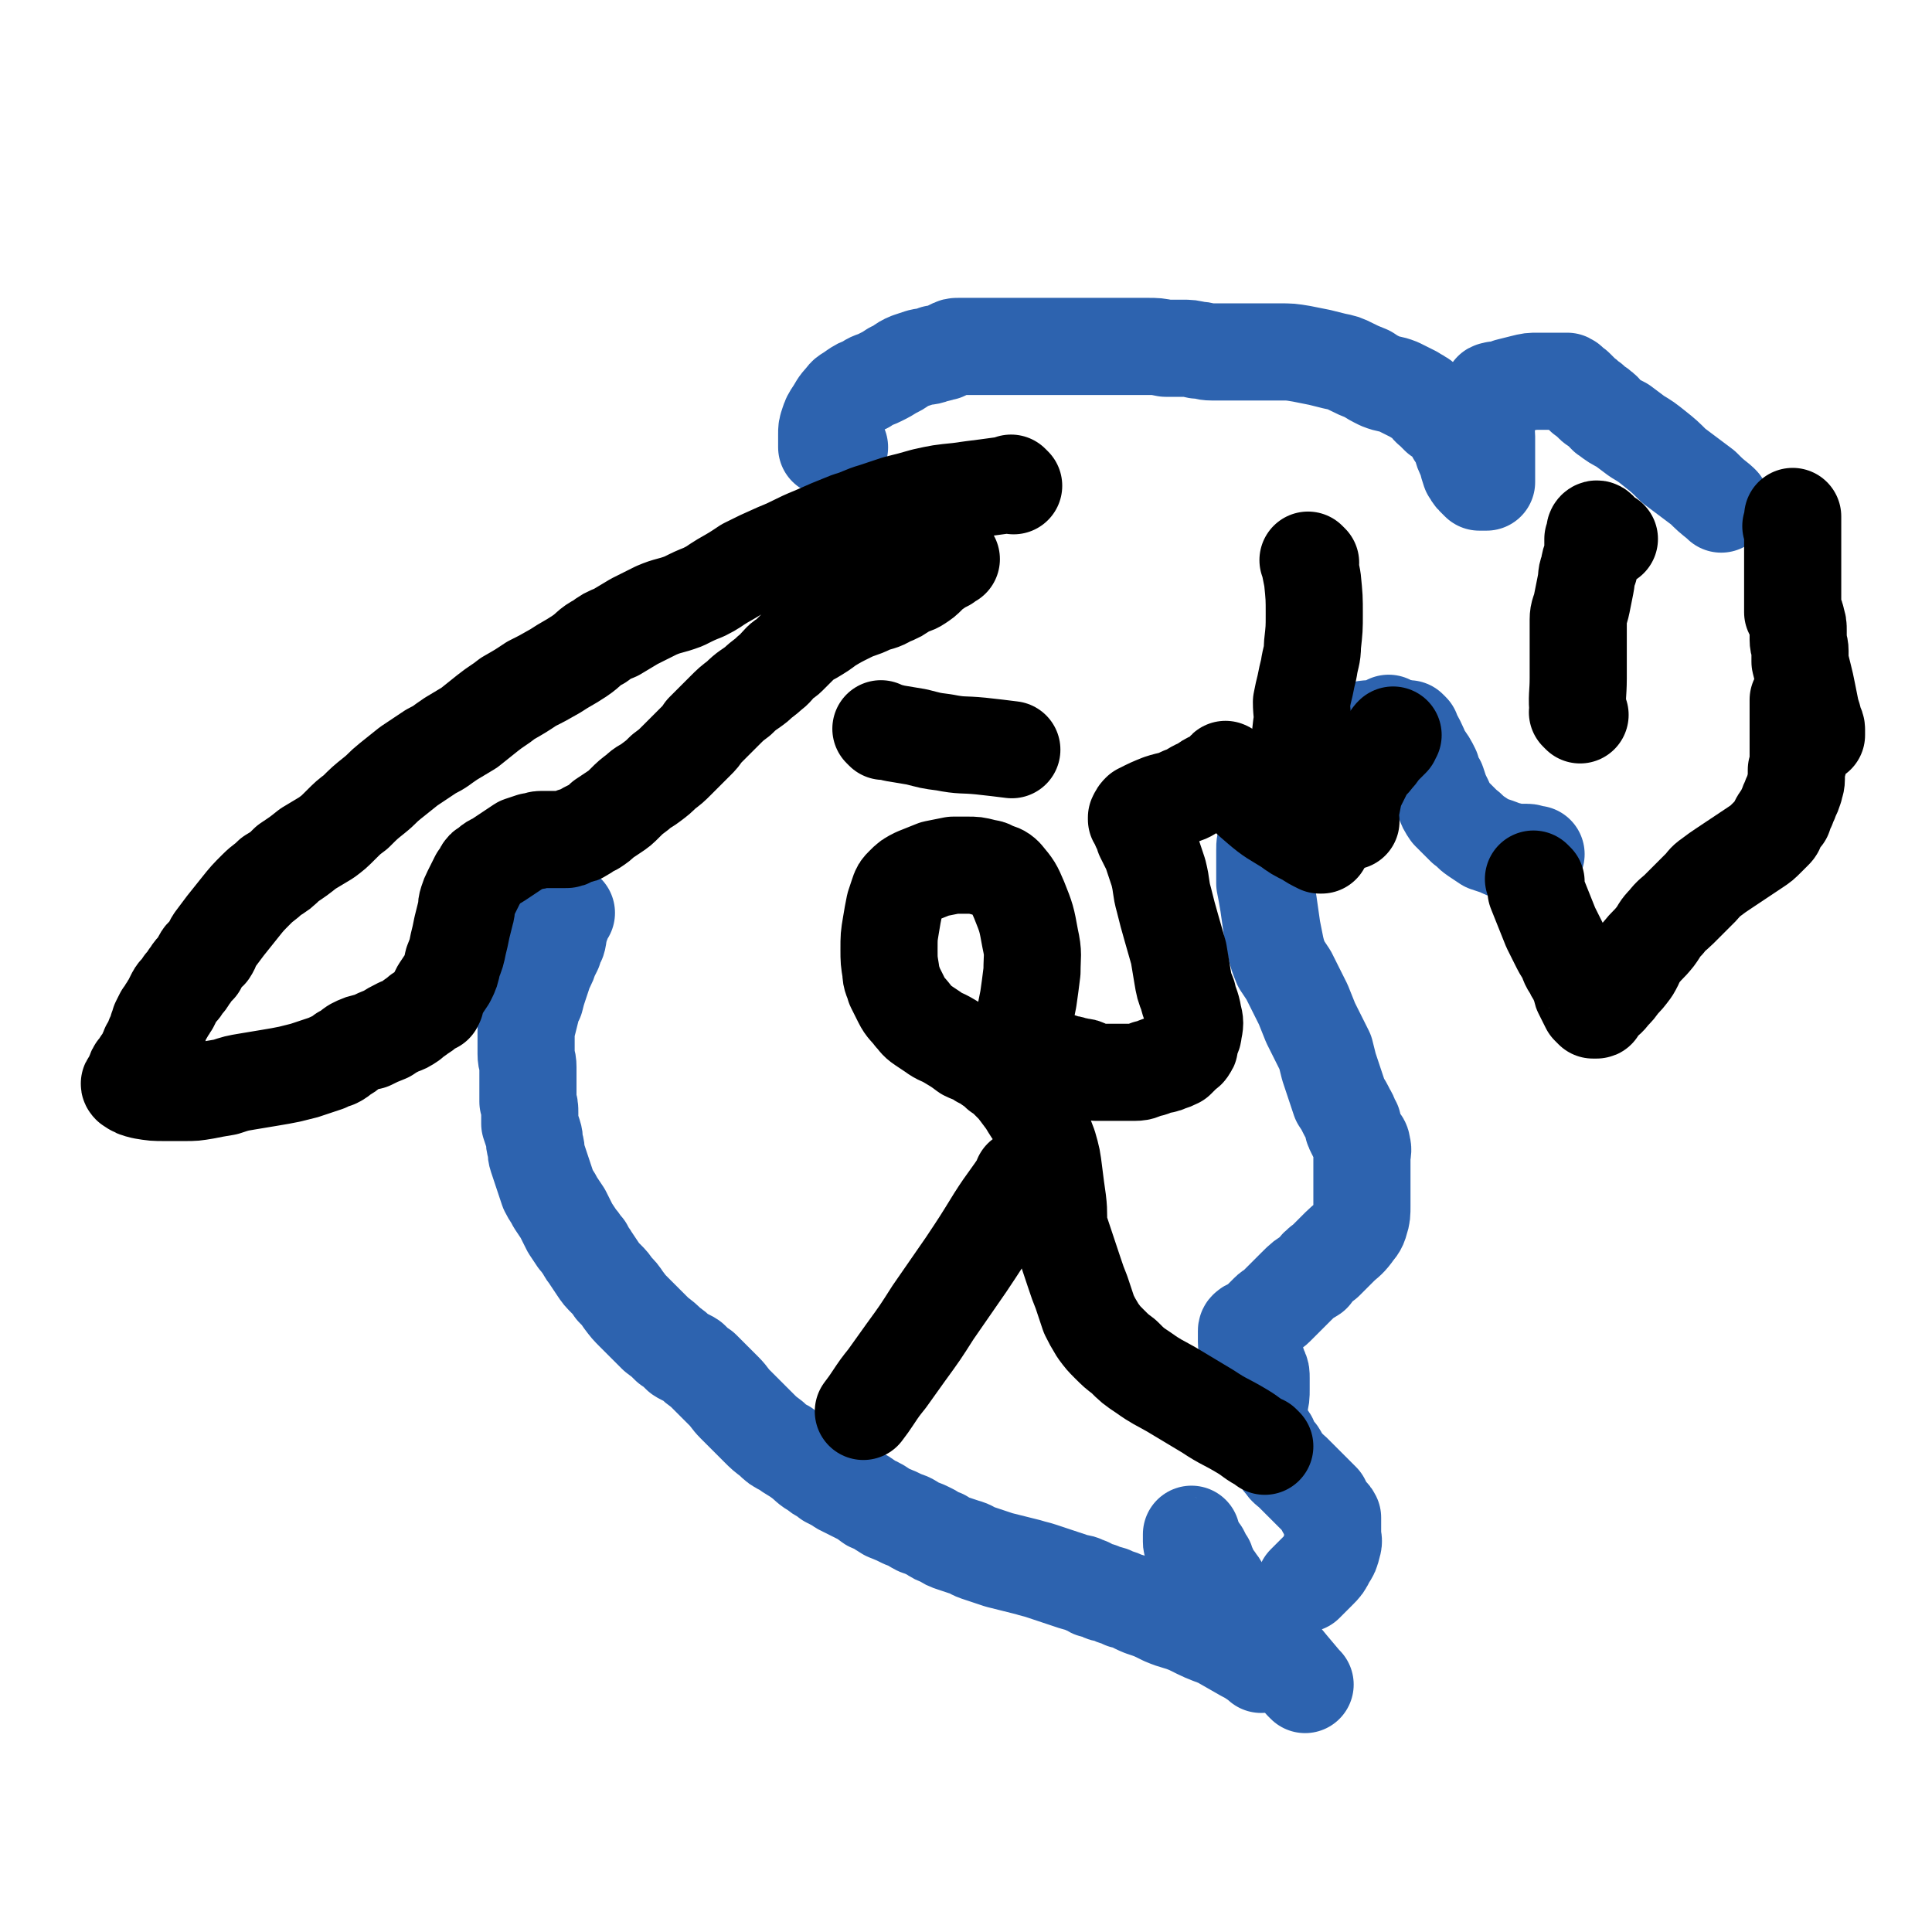 <svg viewBox='0 0 1054 1054' version='1.1' xmlns='http://www.w3.org/2000/svg' xmlns:xlink='http://www.w3.org/1999/xlink'><g fill='none' stroke='#2D63AF' stroke-width='53' stroke-linecap='round' stroke-linejoin='round'><path d='M688,908c-1,-1 -1,-1 -1,-1 -1,-1 0,0 0,0 0,0 0,0 0,0 0,0 0,0 0,0 -1,-1 0,0 0,0 -3,-2 -4,-3 -8,-5 -7,-4 -7,-4 -14,-8 -8,-3 -8,-3 -16,-7 -7,-3 -7,-2 -14,-5 -6,-3 -6,-3 -12,-5 -5,-2 -5,-3 -10,-4 -3,-2 -4,-1 -7,-3 -3,-1 -3,0 -6,-2 -2,0 -2,-1 -4,-1 -2,-1 -2,-2 -4,-2 -3,-2 -3,-1 -6,-2 -3,-1 -3,-1 -6,-2 -3,-1 -3,-1 -6,-2 -3,-1 -3,-1 -6,-2 -3,-1 -4,-1 -7,-2 -4,-1 -4,-1 -8,-2 -4,-1 -4,-1 -8,-2 -3,-1 -3,-1 -6,-2 -3,-1 -3,-1 -6,-2 -3,-1 -3,-2 -7,-3 -3,-1 -3,-1 -6,-2 -3,-1 -3,-1 -6,-3 -3,-1 -3,-1 -6,-3 -4,-2 -4,-2 -7,-3 -4,-2 -4,-3 -8,-4 -4,-2 -4,-2 -9,-4 -5,-3 -4,-3 -9,-5 -4,-3 -4,-3 -8,-5 -4,-2 -4,-2 -8,-4 -3,-2 -3,-2 -7,-4 -3,-3 -4,-2 -7,-5 -4,-2 -4,-3 -8,-6 -4,-3 -5,-3 -9,-6 -4,-2 -4,-2 -7,-5 -4,-3 -4,-3 -7,-6 -4,-4 -4,-4 -7,-7 -3,-3 -3,-3 -6,-6 -3,-3 -3,-4 -6,-7 -3,-3 -3,-3 -6,-6 -3,-3 -3,-3 -6,-6 -3,-2 -3,-2 -6,-5 -3,-2 -3,-1 -6,-3 -3,-3 -3,-3 -6,-5 -3,-3 -3,-3 -7,-6 -3,-3 -3,-3 -6,-6 -3,-3 -3,-3 -6,-6 -3,-3 -3,-3 -6,-7 -2,-3 -2,-3 -5,-6 -2,-3 -2,-3 -4,-5 -3,-3 -3,-3 -5,-6 -2,-3 -2,-3 -4,-6 -1,-2 -2,-2 -3,-5 -2,-2 -2,-3 -4,-5 -2,-3 -2,-3 -4,-6 -2,-4 -2,-4 -4,-8 -2,-3 -2,-3 -4,-6 -2,-4 -2,-3 -4,-7 -1,-3 -1,-3 -2,-6 -1,-3 -1,-3 -2,-6 -1,-3 -1,-3 -2,-6 -1,-3 0,-3 -1,-6 -1,-3 0,-3 -1,-6 -1,-3 -1,-3 -2,-6 0,-3 0,-3 0,-6 0,-3 0,-3 -1,-6 0,-3 0,-3 0,-6 0,-4 0,-4 0,-7 0,-3 0,-3 0,-6 0,-4 -1,-3 -1,-7 0,-3 0,-3 0,-6 0,-3 0,-3 0,-6 0,-3 0,-3 1,-5 1,-4 1,-4 2,-8 1,-3 1,-3 2,-5 1,-4 1,-4 2,-7 1,-3 1,-3 2,-6 1,-3 1,-3 2,-5 1,-2 1,-2 2,-5 1,-2 1,-2 2,-4 1,-3 1,-3 2,-5 1,-3 0,-3 1,-5 0,-2 1,-2 1,-4 0,-2 0,-2 0,-4 0,-1 0,-1 0,-2 0,0 1,0 2,0 0,0 0,0 1,0 '/><path d='M712,919c-1,-1 -1,-1 -1,-1 -1,-1 0,0 0,0 0,0 0,0 0,0 0,0 0,0 0,0 -1,-1 0,0 0,0 -12,-14 -12,-15 -25,-29 -2,-3 -2,-2 -5,-5 -2,-2 -2,-2 -4,-4 -2,-2 -2,-1 -3,-3 -2,-2 -2,-2 -4,-5 -2,-2 -2,-3 -4,-5 -1,-3 -2,-3 -3,-5 -2,-2 -1,-2 -3,-4 -1,-2 0,-2 -2,-4 0,-2 0,-2 -1,-3 -1,-2 -1,-2 -2,-4 -1,-1 -1,-1 -2,-3 -1,-1 -2,0 -2,-1 -1,-1 -1,-1 -1,-2 0,-1 0,-1 0,-2 0,-1 0,-1 0,-2 '/><path d='M939,275c-1,-1 -1,-1 -1,-1 -5,-4 -5,-4 -9,-8 -8,-6 -8,-6 -16,-12 -5,-5 -5,-5 -10,-9 -5,-4 -5,-4 -10,-7 -4,-3 -4,-3 -8,-6 -4,-2 -4,-2 -8,-5 -2,-1 -1,-2 -4,-4 -2,-2 -3,-1 -5,-4 -2,-1 -2,-2 -4,-3 -2,-2 -2,-2 -4,-4 -1,-1 -1,-1 -3,-2 -1,-1 0,-1 -2,-2 0,0 0,0 -1,0 -2,0 -2,0 -4,0 -2,0 -2,0 -4,0 -3,0 -4,0 -7,0 -4,0 -4,0 -8,1 -4,1 -4,1 -8,2 -2,1 -2,2 -4,2 -2,1 -3,-1 -4,0 -2,0 -1,1 -2,2 -1,1 -1,1 -2,2 -1,2 -1,2 -1,4 0,3 0,3 0,6 0,3 0,3 0,6 0,2 1,2 1,5 0,2 0,2 0,4 0,2 0,2 0,4 0,1 0,1 0,2 0,1 0,1 0,2 0,1 0,1 0,2 0,0 0,0 0,1 0,1 0,1 0,2 0,1 0,1 0,2 0,1 0,1 0,2 0,1 0,1 0,2 0,1 0,1 0,2 0,0 0,0 0,0 0,0 0,0 -1,0 -1,0 -1,0 -1,0 -1,0 -1,0 -2,0 0,0 0,0 -1,-1 -1,-1 -1,-1 -2,-2 -1,-1 -1,-2 -2,-3 -1,-3 -1,-3 -2,-7 -2,-4 -2,-4 -3,-8 -1,-3 -1,-3 -3,-5 0,-2 0,-2 -2,-4 0,-1 -1,0 -1,-1 -2,-2 -1,-2 -2,-3 -2,-2 -2,-1 -4,-2 -2,-2 -2,-2 -4,-4 -2,-1 -1,-2 -4,-4 -2,-2 -3,-2 -6,-4 -4,-2 -4,-2 -8,-4 -5,-2 -5,-1 -10,-3 -4,-2 -4,-2 -7,-4 -5,-2 -5,-2 -9,-4 -4,-2 -4,-2 -9,-3 -4,-1 -4,-1 -8,-2 -5,-1 -5,-1 -10,-2 -6,-1 -6,-1 -12,-1 -6,0 -6,0 -12,0 -5,0 -5,0 -10,0 -4,0 -4,0 -8,0 -4,0 -4,0 -7,0 -4,0 -4,-1 -8,-1 -4,-1 -4,-1 -8,-1 -5,0 -5,0 -9,0 -5,-1 -5,-1 -10,-1 -5,0 -5,0 -11,0 -5,0 -5,0 -10,0 -3,0 -3,0 -7,0 -3,0 -3,0 -7,0 -4,0 -4,0 -8,0 -4,0 -4,0 -8,0 -5,0 -5,0 -9,0 -5,0 -5,0 -9,0 -3,0 -3,0 -7,0 -3,0 -3,0 -6,0 -3,0 -3,0 -5,0 -3,0 -3,0 -5,0 -2,0 -2,0 -4,0 -1,0 -1,0 -3,0 -2,0 -2,0 -4,0 -2,0 -2,0 -4,1 -2,1 -2,1 -4,2 -2,0 -2,1 -5,1 -4,2 -4,1 -8,2 -3,1 -3,1 -6,2 -5,2 -4,3 -9,5 -3,2 -3,2 -7,4 -4,2 -4,1 -8,4 -3,1 -3,1 -6,3 -4,3 -4,2 -6,5 -3,3 -3,4 -5,7 -2,3 -2,3 -3,6 -1,3 -1,3 -1,6 0,1 0,1 0,3 0,1 0,1 0,2 0,1 0,1 0,2 1,0 1,-1 3,-1 2,0 2,1 4,1 0,0 0,0 0,0 '/></g>
<g fill='none' stroke='#000000' stroke-width='53' stroke-linecap='round' stroke-linejoin='round'><path d='M553,265c-1,-1 -1,-1 -1,-1 -1,-1 0,0 0,0 0,0 0,0 0,0 0,0 0,0 0,0 -1,-1 0,0 0,0 -6,1 -7,1 -14,2 -8,1 -8,1 -15,2 -10,1 -10,1 -19,3 -7,2 -7,2 -15,4 -6,2 -6,2 -12,4 -7,2 -7,3 -14,5 -10,4 -10,4 -19,8 -10,4 -10,5 -20,9 -9,4 -9,4 -17,8 -6,4 -6,4 -13,8 -5,3 -4,3 -10,6 -5,2 -5,2 -11,5 -8,3 -8,2 -15,5 -6,3 -6,3 -12,6 -5,3 -5,3 -10,6 -5,2 -5,2 -9,5 -6,3 -5,4 -11,8 -6,4 -7,4 -13,8 -7,4 -7,4 -13,7 -6,4 -6,4 -13,8 -5,4 -6,4 -11,8 -5,4 -5,4 -10,8 -5,3 -5,3 -10,6 -6,4 -5,4 -11,7 -6,4 -6,4 -12,8 -5,4 -5,4 -10,8 -5,4 -4,4 -9,8 -5,4 -5,4 -10,9 -4,3 -4,3 -8,7 -4,4 -4,4 -8,7 -5,3 -5,3 -10,6 -5,4 -5,4 -11,8 -4,4 -4,4 -9,7 -4,4 -4,3 -8,7 -5,5 -5,5 -9,10 -4,5 -4,5 -8,10 -3,4 -3,4 -6,8 -2,3 -1,3 -3,6 -2,2 -3,2 -4,4 -1,2 -1,2 -2,4 -1,1 -1,1 -2,2 -2,2 -1,2 -3,4 -1,2 -1,2 -3,4 -1,2 -1,2 -3,4 -1,1 -1,1 -2,3 -1,2 -1,2 -2,4 -1,1 -1,2 -2,3 -1,2 -1,2 -2,3 -1,2 -1,2 -2,4 0,2 0,2 -1,3 0,1 0,1 0,2 -1,2 -1,1 -1,2 -1,1 -1,1 -1,2 -1,2 -1,2 -2,4 -1,1 -1,1 -1,3 -1,2 -1,2 -2,3 -1,2 -1,2 -2,3 -1,2 -1,2 -2,3 -1,1 -1,1 -1,2 0,1 -1,1 -1,2 0,1 0,1 0,2 0,0 -1,0 -1,0 0,1 0,1 0,2 0,0 0,0 0,0 0,1 -1,0 -1,0 -1,0 0,1 0,1 3,2 3,2 7,3 6,1 6,1 12,1 5,0 5,0 11,0 5,0 5,0 11,-1 5,-1 5,-1 11,-2 6,-2 6,-2 12,-3 6,-1 6,-1 12,-2 6,-1 6,-1 11,-2 4,-1 4,-1 8,-2 3,-1 3,-1 6,-2 3,-1 3,-1 6,-2 2,-1 2,-1 5,-2 2,-1 2,-1 4,-3 3,-1 3,-2 6,-4 4,-2 4,-2 9,-3 4,-2 4,-2 9,-4 3,-2 3,-2 7,-4 3,-1 3,-1 6,-3 2,-2 3,-2 5,-4 2,-1 2,-1 4,-3 2,-1 2,-1 4,-2 1,-2 1,-2 1,-4 1,-2 1,-2 2,-4 2,-3 2,-3 4,-6 2,-4 2,-4 3,-9 2,-5 2,-5 3,-10 1,-4 1,-4 2,-9 1,-4 1,-4 2,-8 1,-3 0,-3 1,-6 1,-3 1,-3 2,-5 1,-2 1,-2 2,-4 1,-2 1,-2 2,-4 1,-1 1,-1 2,-3 1,-2 1,-2 3,-3 3,-3 3,-2 6,-4 3,-2 3,-2 6,-4 3,-2 3,-2 6,-4 3,-1 3,-1 6,-2 3,0 3,-1 5,-1 3,0 3,0 6,0 2,0 2,0 5,0 1,0 1,0 2,0 2,0 2,0 3,-1 2,-1 2,-1 3,-1 2,-1 2,0 3,-1 2,-1 2,-1 3,-2 2,-1 2,-1 4,-2 3,-2 3,-2 5,-4 3,-2 3,-2 6,-4 3,-2 3,-2 6,-5 3,-3 3,-3 7,-6 3,-3 3,-2 7,-5 4,-3 4,-3 7,-6 4,-3 4,-3 7,-6 3,-3 3,-3 6,-6 2,-2 2,-2 5,-5 2,-2 2,-2 4,-5 3,-3 3,-3 5,-5 3,-3 3,-3 6,-6 4,-4 4,-4 8,-7 5,-5 5,-4 10,-8 3,-3 4,-3 7,-6 3,-2 3,-3 6,-6 2,-2 2,-1 4,-3 3,-3 3,-3 5,-5 4,-4 4,-4 8,-6 5,-3 5,-3 9,-6 5,-3 5,-3 11,-6 6,-3 6,-2 12,-5 5,-2 5,-1 10,-4 5,-2 5,-2 9,-5 4,-2 4,-1 7,-3 3,-2 3,-2 5,-4 2,-2 2,-2 3,-3 2,-1 2,-1 3,-2 2,-1 2,-1 4,-2 1,-1 1,-1 3,-2 '/></g>
<g fill='none' stroke='#2D63AF' stroke-width='53' stroke-linecap='round' stroke-linejoin='round'><path d='M759,396c-1,-1 -1,-1 -1,-1 -1,-1 0,0 0,0 0,0 0,0 0,0 -3,1 -3,1 -6,2 -6,1 -6,0 -12,2 -4,1 -4,2 -7,4 -4,2 -5,2 -8,4 -5,4 -5,3 -9,7 -4,5 -4,5 -8,10 -4,6 -4,6 -8,13 -3,5 -3,5 -5,11 -2,4 -2,4 -3,8 -2,4 -2,4 -2,8 0,3 0,3 0,6 0,3 0,3 0,6 0,3 0,3 0,6 1,5 1,5 2,11 1,7 1,7 2,14 1,5 1,5 2,10 1,4 1,4 3,9 2,3 2,3 4,6 2,4 2,4 4,8 2,4 2,4 4,8 2,5 2,5 4,10 2,4 2,4 4,8 2,4 2,4 4,8 1,4 1,4 2,8 1,3 1,3 2,6 1,3 1,3 2,6 1,3 1,3 2,6 2,3 2,3 4,7 2,3 1,3 3,6 0,2 0,2 1,4 1,2 1,2 2,4 1,2 2,2 2,4 1,3 0,3 0,7 0,5 0,5 0,10 0,5 0,5 0,9 0,4 0,4 0,7 0,4 0,5 -1,8 -1,4 -2,4 -4,7 -3,4 -4,4 -7,7 -4,4 -4,4 -8,8 -4,3 -4,3 -7,7 -5,3 -5,3 -9,7 -3,3 -3,3 -6,6 -3,3 -3,3 -5,5 -2,2 -2,1 -4,3 -1,1 -1,1 -2,2 -1,1 -1,1 -2,2 -1,1 -1,1 -2,2 0,0 0,1 -1,1 -1,1 -1,1 -2,1 -1,1 -2,0 -2,1 -1,0 -1,1 -1,1 0,1 0,1 0,2 0,1 0,1 0,2 0,1 0,1 0,2 0,1 0,1 1,2 1,2 1,1 2,3 1,2 1,2 2,5 1,2 1,2 2,5 1,2 1,2 1,5 0,3 0,3 0,6 0,4 0,4 -1,8 0,3 0,3 0,7 0,2 0,2 1,5 0,2 0,2 2,4 0,1 1,1 2,3 1,1 0,1 1,3 2,3 2,3 4,5 2,3 1,3 4,6 1,2 2,2 4,4 2,2 2,2 4,4 1,1 1,1 2,2 1,1 1,1 2,2 1,1 1,1 2,2 1,1 1,1 2,2 1,1 1,1 2,2 1,1 1,1 2,2 1,2 1,2 2,4 1,1 1,1 2,3 1,1 1,0 2,2 0,1 0,1 0,2 0,1 0,1 0,2 0,0 0,0 0,1 0,1 0,1 0,2 0,1 0,1 0,2 0,3 1,3 0,6 -1,4 -1,4 -3,7 -2,4 -2,4 -5,7 -3,3 -3,3 -6,6 0,0 0,0 -1,1 '/><path d='M770,399c-1,-1 -1,-1 -1,-1 -1,-1 0,0 0,0 0,0 0,0 0,0 4,7 4,7 7,14 3,4 3,4 5,8 1,4 1,4 3,7 1,3 1,3 2,6 1,2 1,2 2,4 1,3 1,3 3,6 2,2 2,2 4,4 2,2 2,2 4,4 3,2 3,3 6,5 3,2 3,2 6,4 3,1 3,1 6,2 3,1 3,2 6,2 3,1 3,1 6,1 2,0 2,0 4,0 2,0 2,1 4,1 1,0 1,0 1,0 '/></g>
<g fill='none' stroke='#000000' stroke-width='53' stroke-linecap='round' stroke-linejoin='round'><path d='M838,481c-1,-1 -1,-1 -1,-1 -1,-1 0,0 0,0 0,0 0,0 0,0 1,3 1,3 1,6 2,5 2,5 4,10 2,5 2,5 4,10 2,4 2,4 4,8 2,4 2,4 4,7 2,4 1,4 4,8 1,3 2,3 3,6 2,2 1,3 2,6 1,2 1,2 2,4 1,2 1,2 2,4 1,1 1,1 2,2 0,0 0,0 0,0 1,0 1,0 2,0 1,0 0,-1 1,-2 1,-1 1,-1 2,-2 2,-2 3,-2 5,-5 3,-3 3,-3 5,-6 3,-3 3,-3 6,-7 3,-5 2,-5 5,-9 4,-5 4,-4 8,-9 3,-4 2,-4 6,-8 3,-4 4,-4 7,-7 3,-3 3,-3 6,-6 3,-3 3,-3 6,-6 2,-2 2,-3 5,-5 4,-3 4,-3 7,-5 3,-2 3,-2 6,-4 3,-2 3,-2 6,-4 3,-2 3,-2 6,-4 3,-2 3,-2 6,-5 2,-2 2,-2 4,-4 1,-1 1,-2 2,-4 1,-2 1,-2 3,-4 1,-3 1,-3 2,-5 1,-3 1,-2 2,-5 1,-2 1,-2 2,-5 0,-2 1,-2 1,-5 0,-3 0,-3 0,-5 1,-3 1,-3 1,-5 0,-3 0,-3 0,-5 0,-3 0,-3 0,-6 0,-2 0,-2 0,-5 0,-2 0,-2 0,-4 0,-2 0,-2 0,-4 0,-2 0,-2 0,-4 0,-1 0,-1 0,-2 0,-1 0,-1 0,-2 0,-1 0,-2 0,-1 0,0 0,1 1,2 1,2 1,2 3,5 1,2 1,2 2,4 1,1 1,1 2,3 1,1 1,1 2,2 0,0 0,1 0,2 0,0 0,1 0,1 0,-1 0,-2 0,-3 0,-2 -1,-2 -1,-3 -1,-4 -1,-4 -2,-7 -1,-5 -1,-5 -2,-10 -1,-5 -1,-5 -2,-9 -1,-4 -1,-4 -2,-8 0,-3 0,-3 0,-6 0,-3 -1,-3 -1,-6 0,-3 0,-3 0,-5 0,-3 0,-3 -1,-6 0,-2 -1,-2 -2,-4 0,-3 0,-3 0,-5 0,-2 0,-2 0,-4 0,-3 0,-3 0,-5 0,-2 0,-2 0,-4 0,-3 0,-3 0,-6 0,-2 0,-2 0,-5 0,-2 0,-2 0,-4 0,-2 0,-2 0,-4 0,-2 0,-2 0,-4 0,-2 0,-2 0,-4 0,-1 0,-1 0,-2 0,-1 0,-1 0,-2 0,-1 0,-1 0,-2 0,-1 0,-2 0,-1 0,1 0,2 -1,5 0,0 0,0 0,0 '/><path d='M862,390c-1,-1 -1,-1 -1,-1 -1,-1 0,0 0,0 0,0 0,0 0,0 0,0 0,0 0,0 -1,-9 0,-10 0,-19 0,-6 0,-6 0,-12 0,-5 0,-5 0,-10 0,-5 0,-5 0,-10 0,-4 1,-4 2,-9 1,-5 1,-5 2,-10 1,-5 0,-5 2,-9 0,-4 1,-4 2,-8 0,-2 0,-2 0,-4 0,-1 0,-1 0,-2 0,-1 0,-1 0,-2 1,-1 1,-1 1,-2 0,-1 0,-2 0,-2 0,-1 1,-2 2,-1 0,0 -1,1 0,1 2,2 2,2 4,3 1,1 1,1 2,1 '/><path d='M690,789c-1,-1 -1,-1 -1,-1 -1,-1 0,0 0,0 0,0 0,0 0,0 -6,-3 -6,-4 -11,-7 -10,-6 -10,-5 -19,-11 -10,-6 -10,-6 -20,-12 -7,-4 -8,-4 -15,-9 -6,-4 -6,-4 -11,-9 -4,-3 -4,-3 -8,-7 -3,-3 -3,-3 -6,-7 -3,-5 -3,-5 -5,-9 -2,-6 -2,-6 -4,-12 -2,-5 -2,-5 -4,-11 -2,-6 -2,-6 -4,-12 -2,-6 -2,-6 -4,-12 -1,-7 0,-7 -1,-15 -1,-7 -1,-7 -2,-15 -1,-8 -1,-8 -3,-15 -3,-8 -3,-8 -6,-15 -3,-4 -3,-4 -6,-9 -3,-4 -3,-4 -6,-8 -2,-2 -2,-2 -4,-4 -2,-2 -2,-2 -5,-4 -2,-2 -2,-2 -5,-4 -2,-2 -2,-2 -5,-3 -4,-3 -4,-2 -8,-4 -4,-3 -4,-3 -9,-6 -5,-3 -5,-2 -9,-5 -3,-2 -3,-2 -6,-4 -3,-2 -3,-3 -5,-5 -3,-4 -4,-4 -6,-8 -2,-4 -2,-4 -4,-8 -1,-4 -2,-4 -2,-8 -1,-6 -1,-6 -1,-12 0,-7 0,-7 1,-13 1,-6 1,-6 2,-11 1,-3 1,-3 2,-6 1,-3 1,-3 3,-5 3,-3 3,-3 7,-5 5,-2 5,-2 10,-4 5,-1 5,-1 10,-2 4,0 4,0 8,0 4,0 4,0 8,1 3,1 3,0 6,2 3,1 4,1 6,3 5,6 5,6 8,13 4,10 4,10 6,21 2,9 1,9 1,18 -1,8 -1,8 -2,15 -1,5 -1,5 -2,10 0,3 0,3 0,6 0,2 0,2 0,4 0,1 0,1 0,1 1,1 1,1 2,2 2,2 2,2 3,3 3,2 3,2 5,4 3,2 3,2 6,3 3,1 3,1 6,2 2,1 2,0 4,1 2,1 2,0 4,1 2,0 2,0 4,1 3,1 2,1 5,2 4,0 4,0 8,0 4,0 4,0 7,0 3,0 3,0 6,0 4,0 4,-1 7,-2 3,0 3,-1 6,-2 2,0 3,0 5,-1 3,-1 3,-1 5,-2 1,-1 1,-1 2,-2 1,-1 1,-1 2,-2 1,-1 2,-1 2,-2 1,-1 1,-1 1,-2 0,-1 0,-1 0,-2 1,-3 2,-3 2,-5 1,-5 1,-5 0,-9 -1,-6 -2,-6 -3,-11 -2,-5 -2,-5 -3,-11 -1,-6 -1,-6 -2,-12 -2,-7 -2,-7 -4,-14 -2,-7 -2,-7 -4,-15 -2,-7 -1,-7 -3,-15 -2,-6 -2,-6 -4,-12 -2,-4 -2,-4 -4,-8 -1,-3 0,-3 -2,-5 0,-2 -1,-2 -2,-4 0,0 0,-1 0,-1 1,-2 1,-2 2,-3 6,-3 6,-3 11,-5 6,-2 6,-1 12,-4 4,-1 4,-2 8,-4 4,-1 3,-2 7,-4 3,-1 3,-1 5,-2 2,-1 2,-1 3,-2 1,-1 0,-3 1,-2 2,2 2,4 5,7 6,7 6,7 13,13 7,6 8,6 16,11 4,3 4,3 10,6 3,2 3,2 7,4 0,0 0,0 1,0 '/><path d='M737,448c-1,-1 -1,-1 -1,-1 -1,-1 0,0 0,0 0,0 0,0 0,0 1,-6 1,-6 2,-11 1,-5 1,-5 3,-9 2,-4 2,-4 4,-8 2,-3 3,-3 5,-6 3,-3 2,-3 5,-6 2,-2 2,-2 4,-4 0,-1 0,-1 1,-2 0,0 0,0 0,0 '/><path d='M715,307c-1,-1 -1,-1 -1,-1 -1,-1 0,0 0,0 0,0 0,0 0,0 1,5 1,5 2,10 1,10 1,10 1,19 0,8 0,8 -1,17 0,6 -1,6 -2,13 -1,4 -1,4 -2,9 -1,4 -1,4 -2,9 0,6 1,7 0,13 -1,9 -1,9 -2,17 -1,6 -1,6 -2,12 -1,1 -1,1 -1,2 '/><path d='M482,399c-1,-1 -1,-1 -1,-1 -1,-1 0,0 0,0 3,1 3,1 7,2 6,1 6,1 12,2 8,2 7,2 15,3 10,2 10,1 20,2 9,1 9,1 17,2 '/><path d='M559,644c-1,-1 -1,-1 -1,-1 -1,-1 0,0 0,0 -7,11 -8,11 -15,22 -8,13 -8,13 -16,25 -9,13 -9,13 -18,26 -7,11 -7,11 -15,22 -5,7 -5,7 -10,14 -4,5 -4,5 -8,11 -2,3 -2,3 -5,7 '/></g>
</svg>